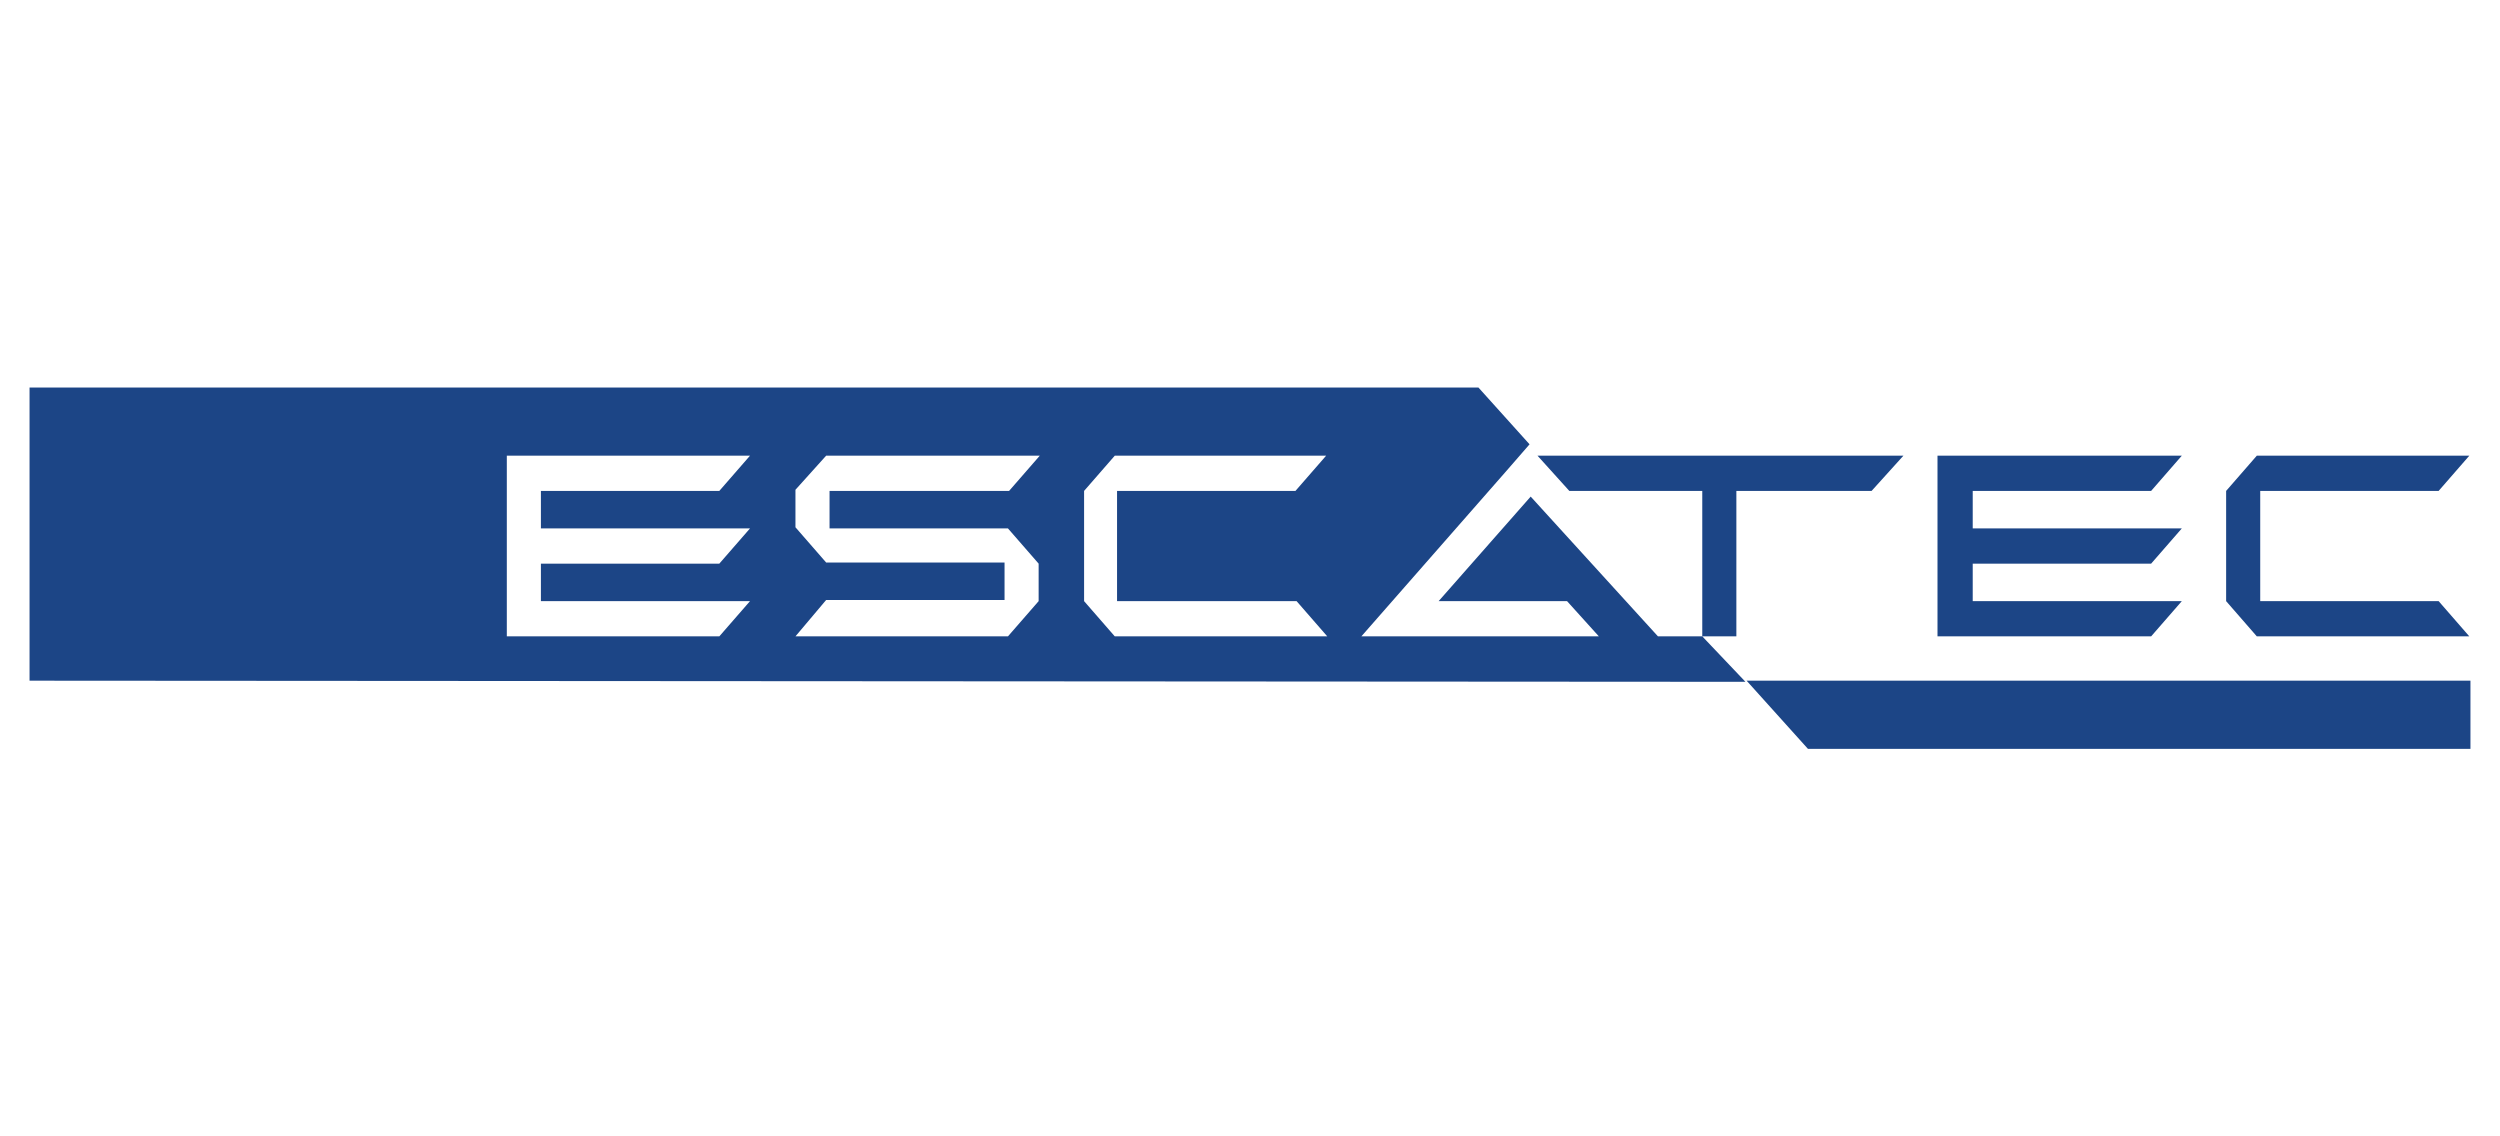 <?xml version="1.0" encoding="utf-8"?>
<!-- Generator: Adobe Illustrator 24.2.0, SVG Export Plug-In . SVG Version: 6.00 Build 0)  -->
<svg version="1.1" id="Layer_1" xmlns="http://www.w3.org/2000/svg" xmlns:xlink="http://www.w3.org/1999/xlink" x="0px" y="0px"
	 viewBox="0 0 220 100" style="enable-background:new 0 0 220 100;" xml:space="preserve">
<style type="text/css">
	.st0{fill:#1C4586;}
</style>
<g>
	<path id="Union_1" class="st0" d="M159.1,65.9l-5.4-6h63.7v6H159.1z M2.6,59.9V34.1h127.5l4.5,5l-2,2.3L119.8,56h20.9l-2.8-3.1
		h-11.3l8.1-9.2L145.9,56h3.9V43.2h-11.7l-2.8-3.1h32.2l-2.8,3.1h-11.9V56h-3l3.8,4L2.6,59.9z M98.1,56h18.7l-2.7-3.1H98.3v-9.7
		h15.7l2.7-3.1H98.1l-2.7,3.1l0,0v9.7l0,0L98.1,56z M70,56h18.7l2.7-3.1v-3.3l-2.7-3.1H73v-3.3h15.8l2.7-3.1H72.7L70,43.1v3.3
		l2.7,3.1h15.7v3.3H72.7L70,56z M44.6,56h18.7l2.7-3.1H47.6v-3.3h15.7l2.7-3.1H47.6v-3.3h15.7l2.7-3.1H44.6V56z M170.5,56v-9.5l0,0
		v-3.3l0,0v-3.1H192l-2.7,3.1h-15.7v3.3H192l-2.7,3.1h-15.7v3.3H192l-2.7,3.1L170.5,56z M198.6,56l-2.7-3.1l0,0v-9.7l0,0l2.7-3.1
		h18.7l-2.7,3.1h-15.7v9.7h15.7l2.7,3.1L198.6,56z M167.6,40.1"/>
</g>
</svg>
